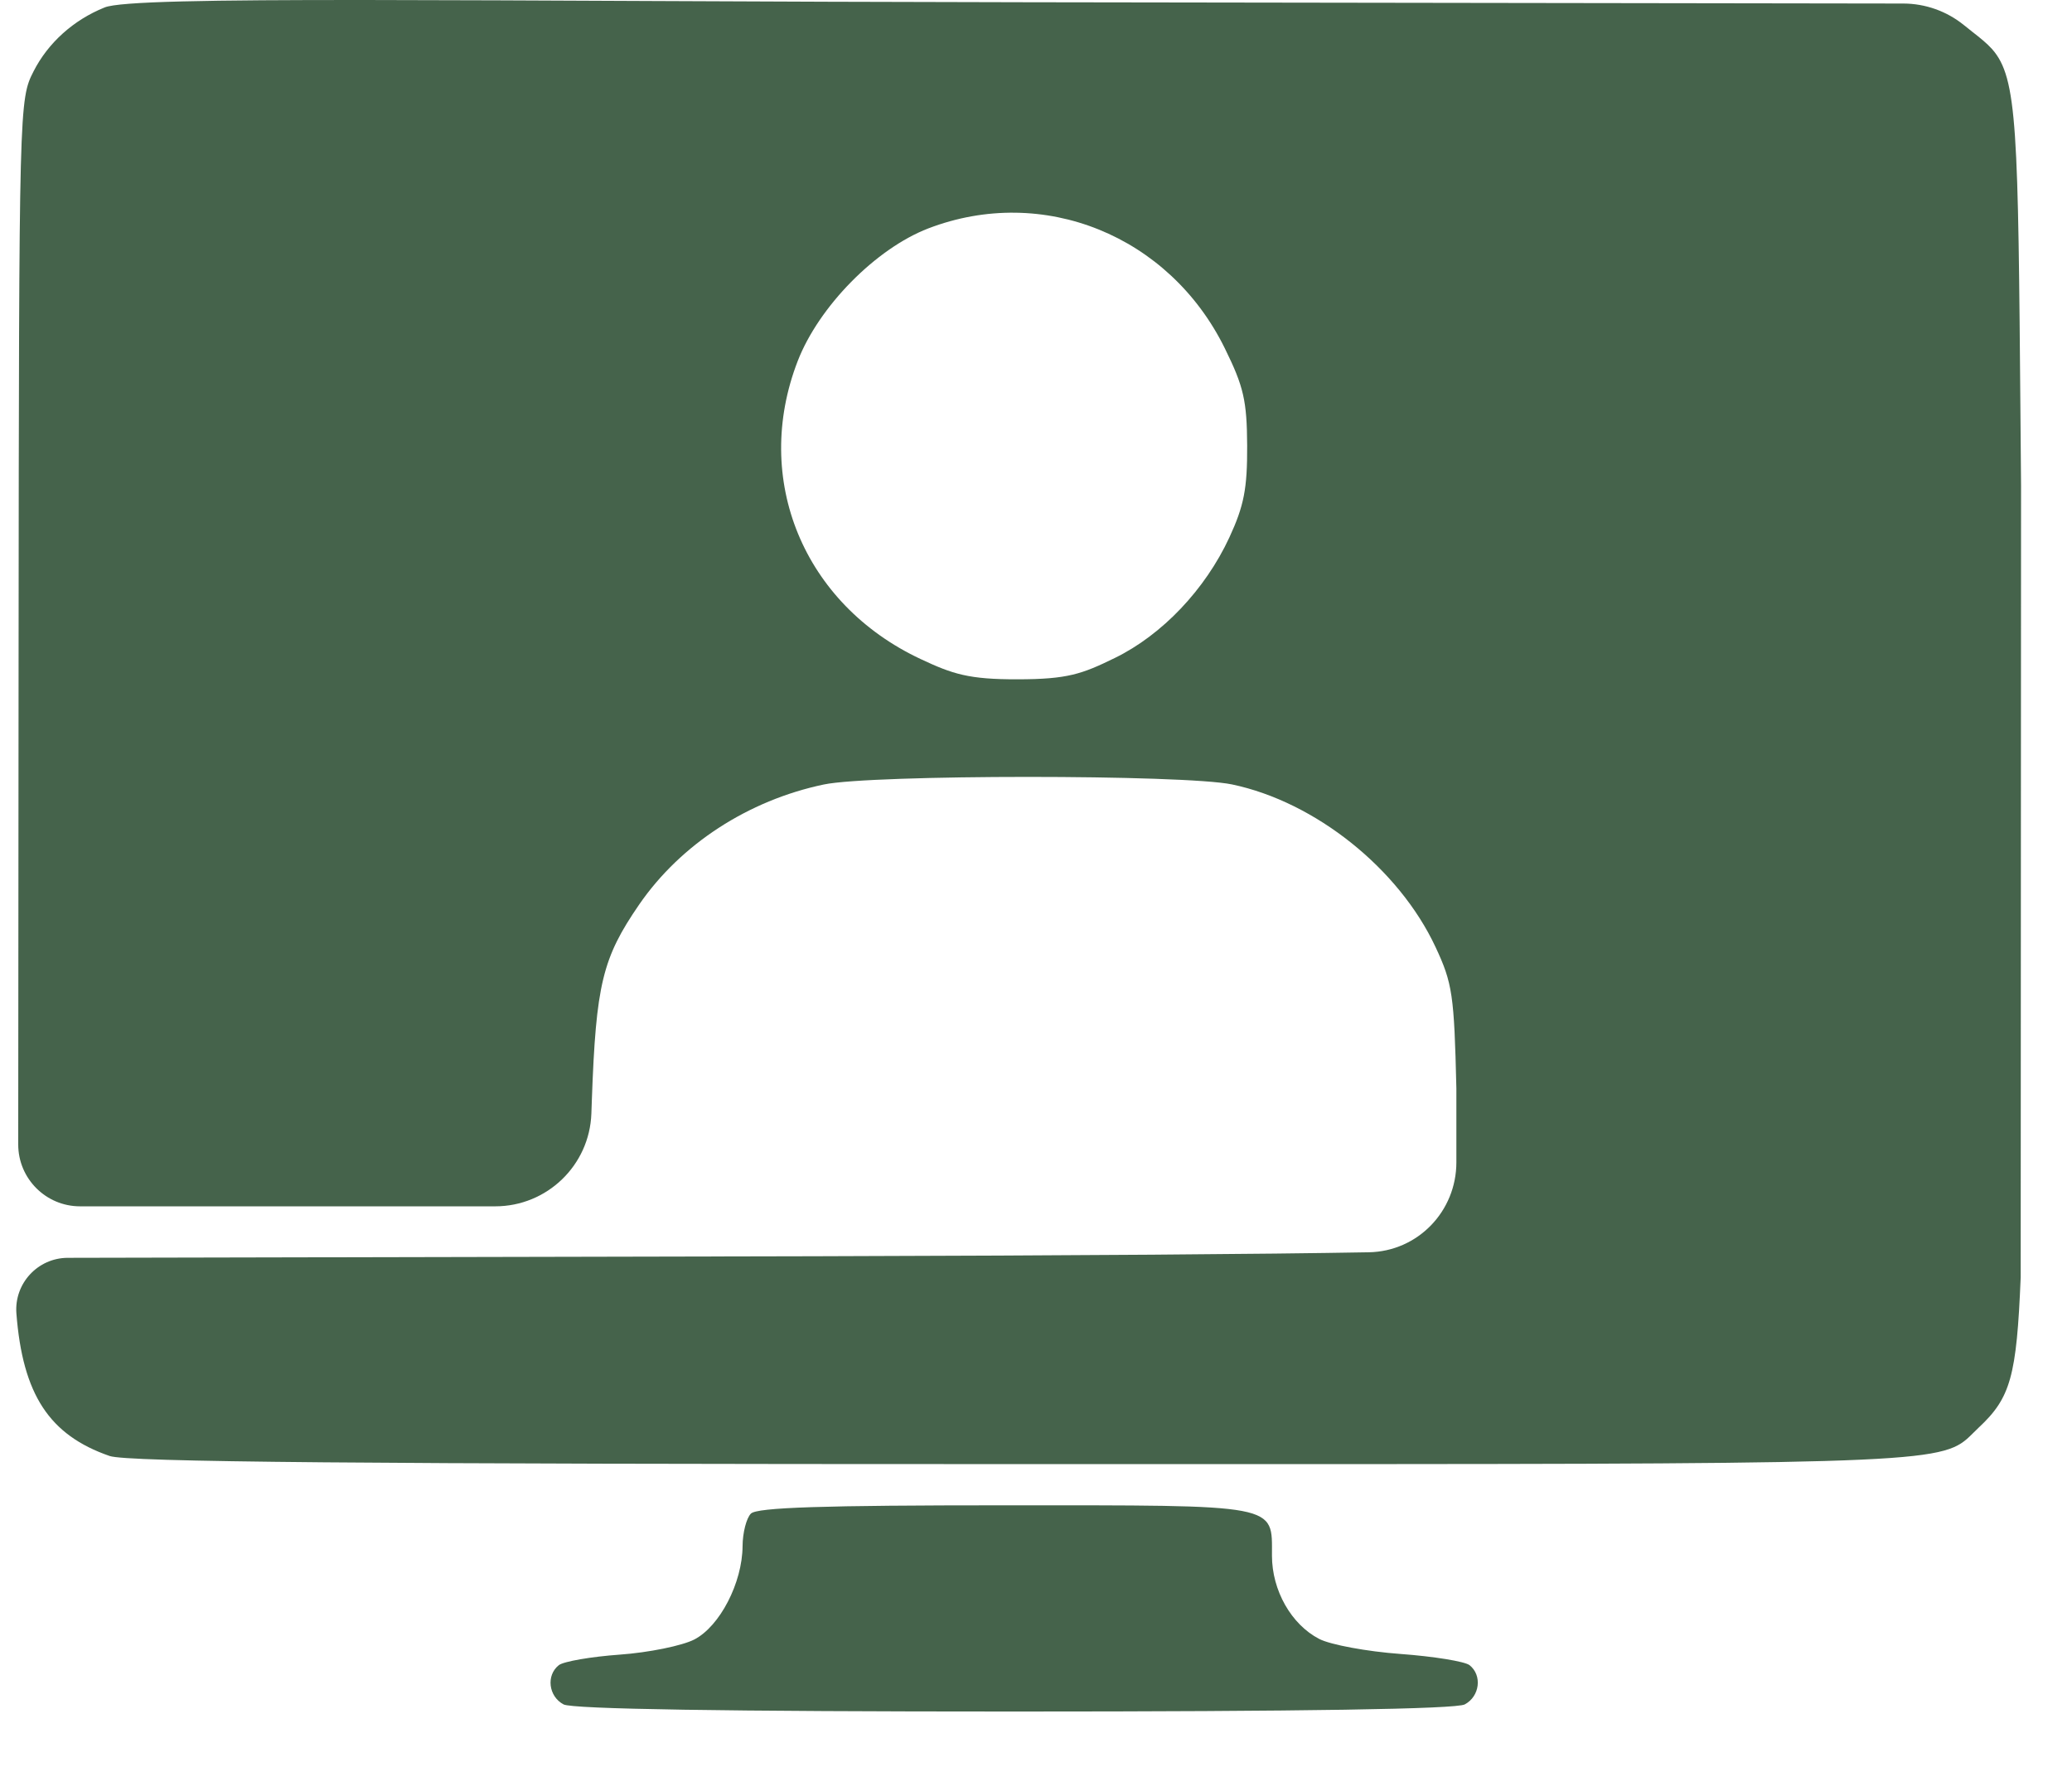 <?xml version="1.0" encoding="UTF-8"?> <svg xmlns="http://www.w3.org/2000/svg" width="34" height="29" viewBox="0 0 34 29" fill="none"><path d="M12.185 25.372C12.186 25.152 12.248 24.911 12.322 24.837C12.423 24.736 13.504 24.701 16.487 24.701C21.022 24.701 20.871 24.673 20.872 25.527C20.872 26.098 21.189 26.657 21.648 26.894C21.832 26.989 22.43 27.1 22.978 27.14C23.525 27.18 24.036 27.263 24.114 27.324C24.325 27.491 24.283 27.836 24.036 27.968C23.893 28.045 21.373 28.085 16.642 28.085C11.911 28.085 9.391 28.045 9.247 27.968C9 27.836 8.959 27.491 9.17 27.324C9.248 27.263 9.699 27.185 10.172 27.151C10.646 27.117 11.195 27.005 11.393 26.903C11.812 26.686 12.181 25.973 12.185 25.372Z" fill="#45634B"></path><path fill-rule="evenodd" clip-rule="evenodd" d="M1.715 0.123C1.206 0.328 0.79 0.702 0.552 1.168C0.314 1.635 0.312 1.69 0.305 10.716L0.299 18.78C0.299 19.34 0.753 19.795 1.314 19.795H3.903H8.126C8.976 19.795 9.674 19.122 9.704 18.273L9.712 18.047C9.78 16.153 9.885 15.72 10.489 14.842C11.169 13.855 12.278 13.133 13.518 12.873C14.303 12.707 19.429 12.707 20.217 12.872C21.582 13.158 22.954 14.253 23.555 15.538C23.834 16.134 23.862 16.323 23.898 17.861V19.073C23.898 19.877 23.265 20.535 22.46 20.549C20.711 20.58 17.751 20.602 13.373 20.614L1.111 20.64C0.619 20.642 0.232 21.061 0.269 21.552V21.552C0.372 22.883 0.809 23.55 1.8 23.892C2.086 23.991 5.911 24.025 16.775 24.025C17.522 24.025 18.231 24.025 18.905 24.025C30.963 24.026 31.8 24.026 32.276 23.612C32.312 23.581 32.345 23.547 32.381 23.512C32.408 23.485 32.437 23.457 32.468 23.427C32.993 22.938 33.091 22.586 33.158 20.96L33.164 7.973C33.161 7.595 33.158 7.238 33.155 6.901L33.155 6.892C33.115 2.119 33.108 1.282 32.69 0.807C32.6 0.707 32.493 0.622 32.362 0.52C32.318 0.485 32.272 0.449 32.223 0.409V0.409C31.943 0.183 31.593 0.059 31.233 0.058L16.885 0.037C7.692 0.024 2.177 -0.077 1.715 0.123ZM13.09 5.924C13.437 5.029 14.372 4.079 15.233 3.748C17.116 3.026 19.187 3.863 20.098 5.715C20.408 6.344 20.461 6.574 20.465 7.314C20.468 8.017 20.413 8.3 20.173 8.819C19.777 9.673 19.07 10.418 18.293 10.797C17.752 11.062 17.516 11.146 16.7 11.147C15.898 11.149 15.636 11.063 15.106 10.814C13.184 9.913 12.339 7.864 13.09 5.924Z" fill="#45634B"></path></svg> 